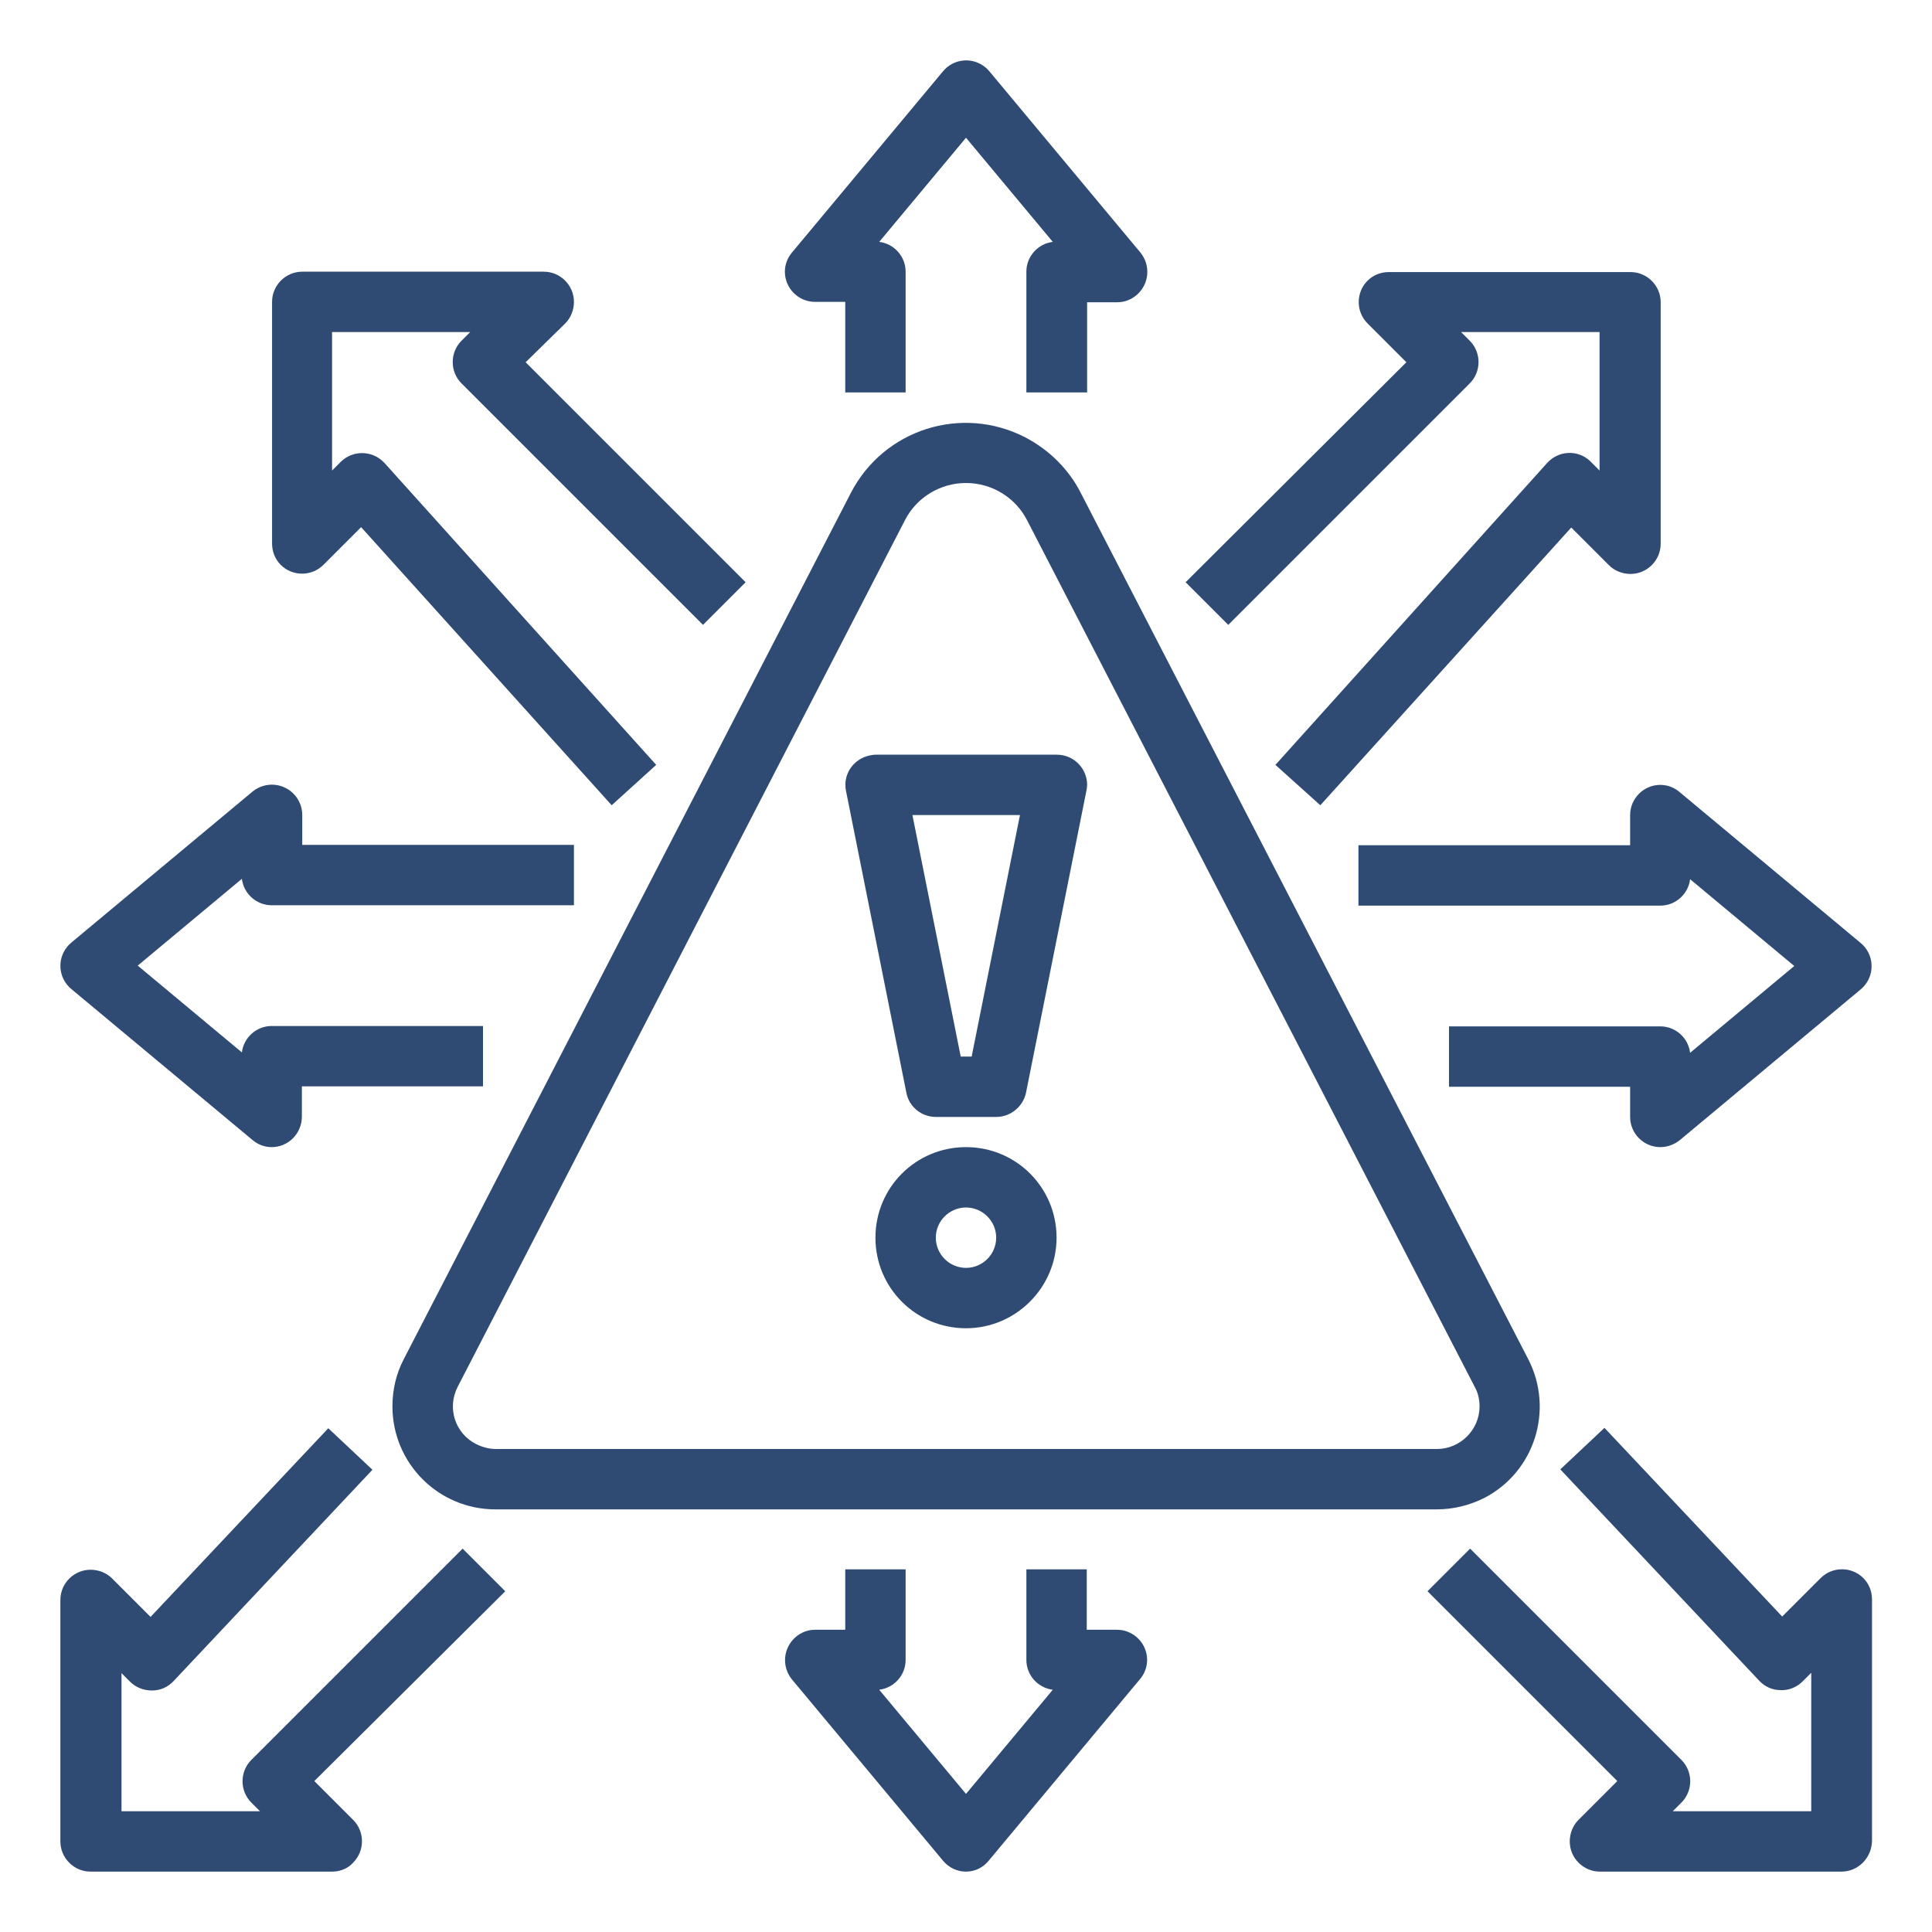 <?xml version="1.0" encoding="utf-8"?>
<!-- Generator: Adobe Illustrator 24.2.1, SVG Export Plug-In . SVG Version: 6.00 Build 0)  -->
<svg version="1.1" id="outline" xmlns="http://www.w3.org/2000/svg" xmlns:xlink="http://www.w3.org/1999/xlink" x="0px" y="0px"
	 viewBox="0 0 512 512" style="enable-background:new 0 0 512 512;" xml:space="preserve">
<style type="text/css">
	.st0{fill:#2F4B74;}
</style>
<path class="st0" d="M256,352c-13.3,0-24-10.7-24-24s10.7-24,24-24c13.3,0,24,10.7,24,24C280,341.2,269.2,352,256,352z M256,320
	c-4.4,0-8,3.6-8,8s3.6,8,8,8s8-3.6,8-8C264,323.6,260.4,320,256,320z"/>
<path class="st0" d="M264,296h-16c-3.8,0-7.1-2.7-7.8-6.4l-16-80c-0.9-4.3,1.9-8.5,6.3-9.4c0.5-0.1,1-0.2,1.6-0.2h48
	c4.4,0,8,3.6,8,8c0,0.5-0.1,1.1-0.2,1.6l-16,80C271.1,293.3,267.8,296,264,296z M254.6,280h2.9l12.8-64h-28.5L254.6,280z"/>
<path class="st0" d="M380.7,400H131.3c-15.1,0-27.3-12.2-27.3-27.3c0-4.4,1-8.7,3-12.5l118.5-229.6c8.7-16.8,29.3-23.4,46.2-14.7
	c6.3,3.3,11.5,8.4,14.7,14.7L405,360.2c6.9,13.4,1.7,29.9-11.7,36.8C389.3,399,385,400,380.7,400z M256,128
	c-6.8,0-13.1,3.8-16.2,9.9L121.3,367.5c-2.9,5.6-0.7,12.4,4.9,15.2c1.6,0.8,3.4,1.3,5.2,1.3h249.4c6.2,0,11.3-5.1,11.3-11.3
	c0-1.8-0.4-3.6-1.3-5.2L272.2,137.9C269.1,131.8,262.8,128,256,128z"/>
<path class="st0" d="M288,104h-16V72c0-4,3-7.4,7-7.9l-23-27.6l-23,27.6c4,0.5,7,3.9,7,7.9v32h-16V80h-8c-4.4,0-8-3.6-8-8
	c0-1.9,0.7-3.7,1.9-5.1l40-48c2.8-3.4,7.9-3.9,11.3-1c0.4,0.3,0.7,0.7,1,1l40,48c2.8,3.4,2.4,8.4-1,11.3c-1.4,1.2-3.2,1.9-5.1,1.9
	h-8V104z"/>
<path class="st0" d="M72,304c-1.9,0-3.7-0.7-5.1-1.9l-48-40c-3.4-2.8-3.9-7.9-1-11.3c0.3-0.4,0.7-0.7,1-1l48-40
	c3.4-2.8,8.4-2.4,11.3,1c1.2,1.4,1.9,3.3,1.9,5.1v8h72v16H72c-4,0-7.4-3-7.9-7l-27.6,23l27.6,23c0.5-4,3.9-7,7.9-7h56v16H80v8
	C80,300.4,76.4,304,72,304C72,304,72,304,72,304z"/>
<path class="st0" d="M256,496c-2.4,0-4.6-1.1-6.1-2.9l-40-48c-2.8-3.4-2.4-8.4,1-11.3c1.4-1.2,3.2-1.9,5.1-1.9h8v-16h16v24
	c0,4-3,7.4-7,7.9l23,27.6l23-27.6c-4-0.5-7-3.9-7-7.9v-24h16v16h8c4.4,0,8,3.6,8,8c0,1.9-0.7,3.7-1.9,5.1l-40,48
	C260.6,494.9,258.4,496,256,496z"/>
<path class="st0" d="M440,304c-4.4,0-8-3.6-8-8c0,0,0,0,0,0v-8h-48v-16h56c4,0,7.4,3,7.9,7l27.6-23l-27.6-23c-0.5,4-3.9,7-7.9,7h-80
	v-16h72v-8c0-4.4,3.6-8,8-8c1.9,0,3.7,0.7,5.1,1.9l48,40c3.4,2.8,3.9,7.9,1,11.3c-0.3,0.4-0.7,0.7-1,1l-48,40
	C443.7,303.3,441.9,304,440,304z"/>
<path class="st0" d="M162.1,213.4l-66.4-73.7l-10,10c-3.1,3.1-8.2,3.1-11.3,0c-1.5-1.5-2.3-3.5-2.3-5.7V80c0-4.4,3.6-8,8-8h64
	c4.4,0,8,3.6,8,8c0,2.1-0.8,4.2-2.3,5.7L139.3,96l58.3,58.3l-11.3,11.3l-64-64c-3.1-3.1-3.1-8.2,0-11.3c0,0,0,0,0,0l2.3-2.3H88v36.7
	l2.3-2.3c3.1-3.1,8.2-3.1,11.3,0c0.1,0.1,0.2,0.2,0.3,0.3l72,80L162.1,213.4z"/>
<path class="st0" d="M488,496h-64c-4.4,0-8-3.6-8-8c0-2.1,0.8-4.2,2.3-5.7l10.3-10.3l-50.3-50.3l11.3-11.3l56,56
	c3.1,3.1,3.1,8.2,0,11.3c0,0,0,0,0,0l-2.3,2.3H480v-36.7l-2.3,2.3c-1.5,1.5-3.6,2.4-5.8,2.3c-2.2,0-4.2-0.9-5.7-2.5l-52.7-56
	l11.7-11l47.1,50l10.2-10.2c3.1-3.1,8.2-3.1,11.3,0c1.5,1.5,2.3,3.5,2.3,5.7v64C496,492.4,492.4,496,488,496z"/>
<path class="st0" d="M88,496H24c-4.4,0-8-3.6-8-8v-64c0-4.4,3.6-8,8-8c2.1,0,4.2,0.8,5.7,2.3l10.2,10.2l47.1-50l11.7,11l-52.7,56
	c-1.5,1.6-3.5,2.5-5.7,2.5c-2.2,0-4.3-0.8-5.8-2.3l-2.3-2.3V480h36.7l-2.3-2.3c-3.1-3.1-3.1-8.2,0-11.3c0,0,0,0,0,0l56-56l11.3,11.3
	L83.3,472l10.3,10.3c3.1,3.1,3.1,8.2,0,11.3C92.2,495.2,90.1,496,88,496z"/>
<path class="st0" d="M349.9,213.4l-11.9-10.7l72-80c3-3.3,8-3.6,11.3-0.6c0.1,0.1,0.2,0.2,0.3,0.3l2.3,2.3V88h-36.7l2.3,2.3
	c3.1,3.1,3.1,8.2,0,11.3c0,0,0,0,0,0l-64,64l-11.3-11.3L372.7,96l-10.3-10.3c-3.1-3.1-3.1-8.2,0-11.3c1.5-1.5,3.5-2.3,5.7-2.3h64
	c4.4,0,8,3.6,8,8v64c0,4.4-3.6,8-8,8c-2.1,0-4.2-0.8-5.7-2.3l-10-10L349.9,213.4z"/>
</svg>
